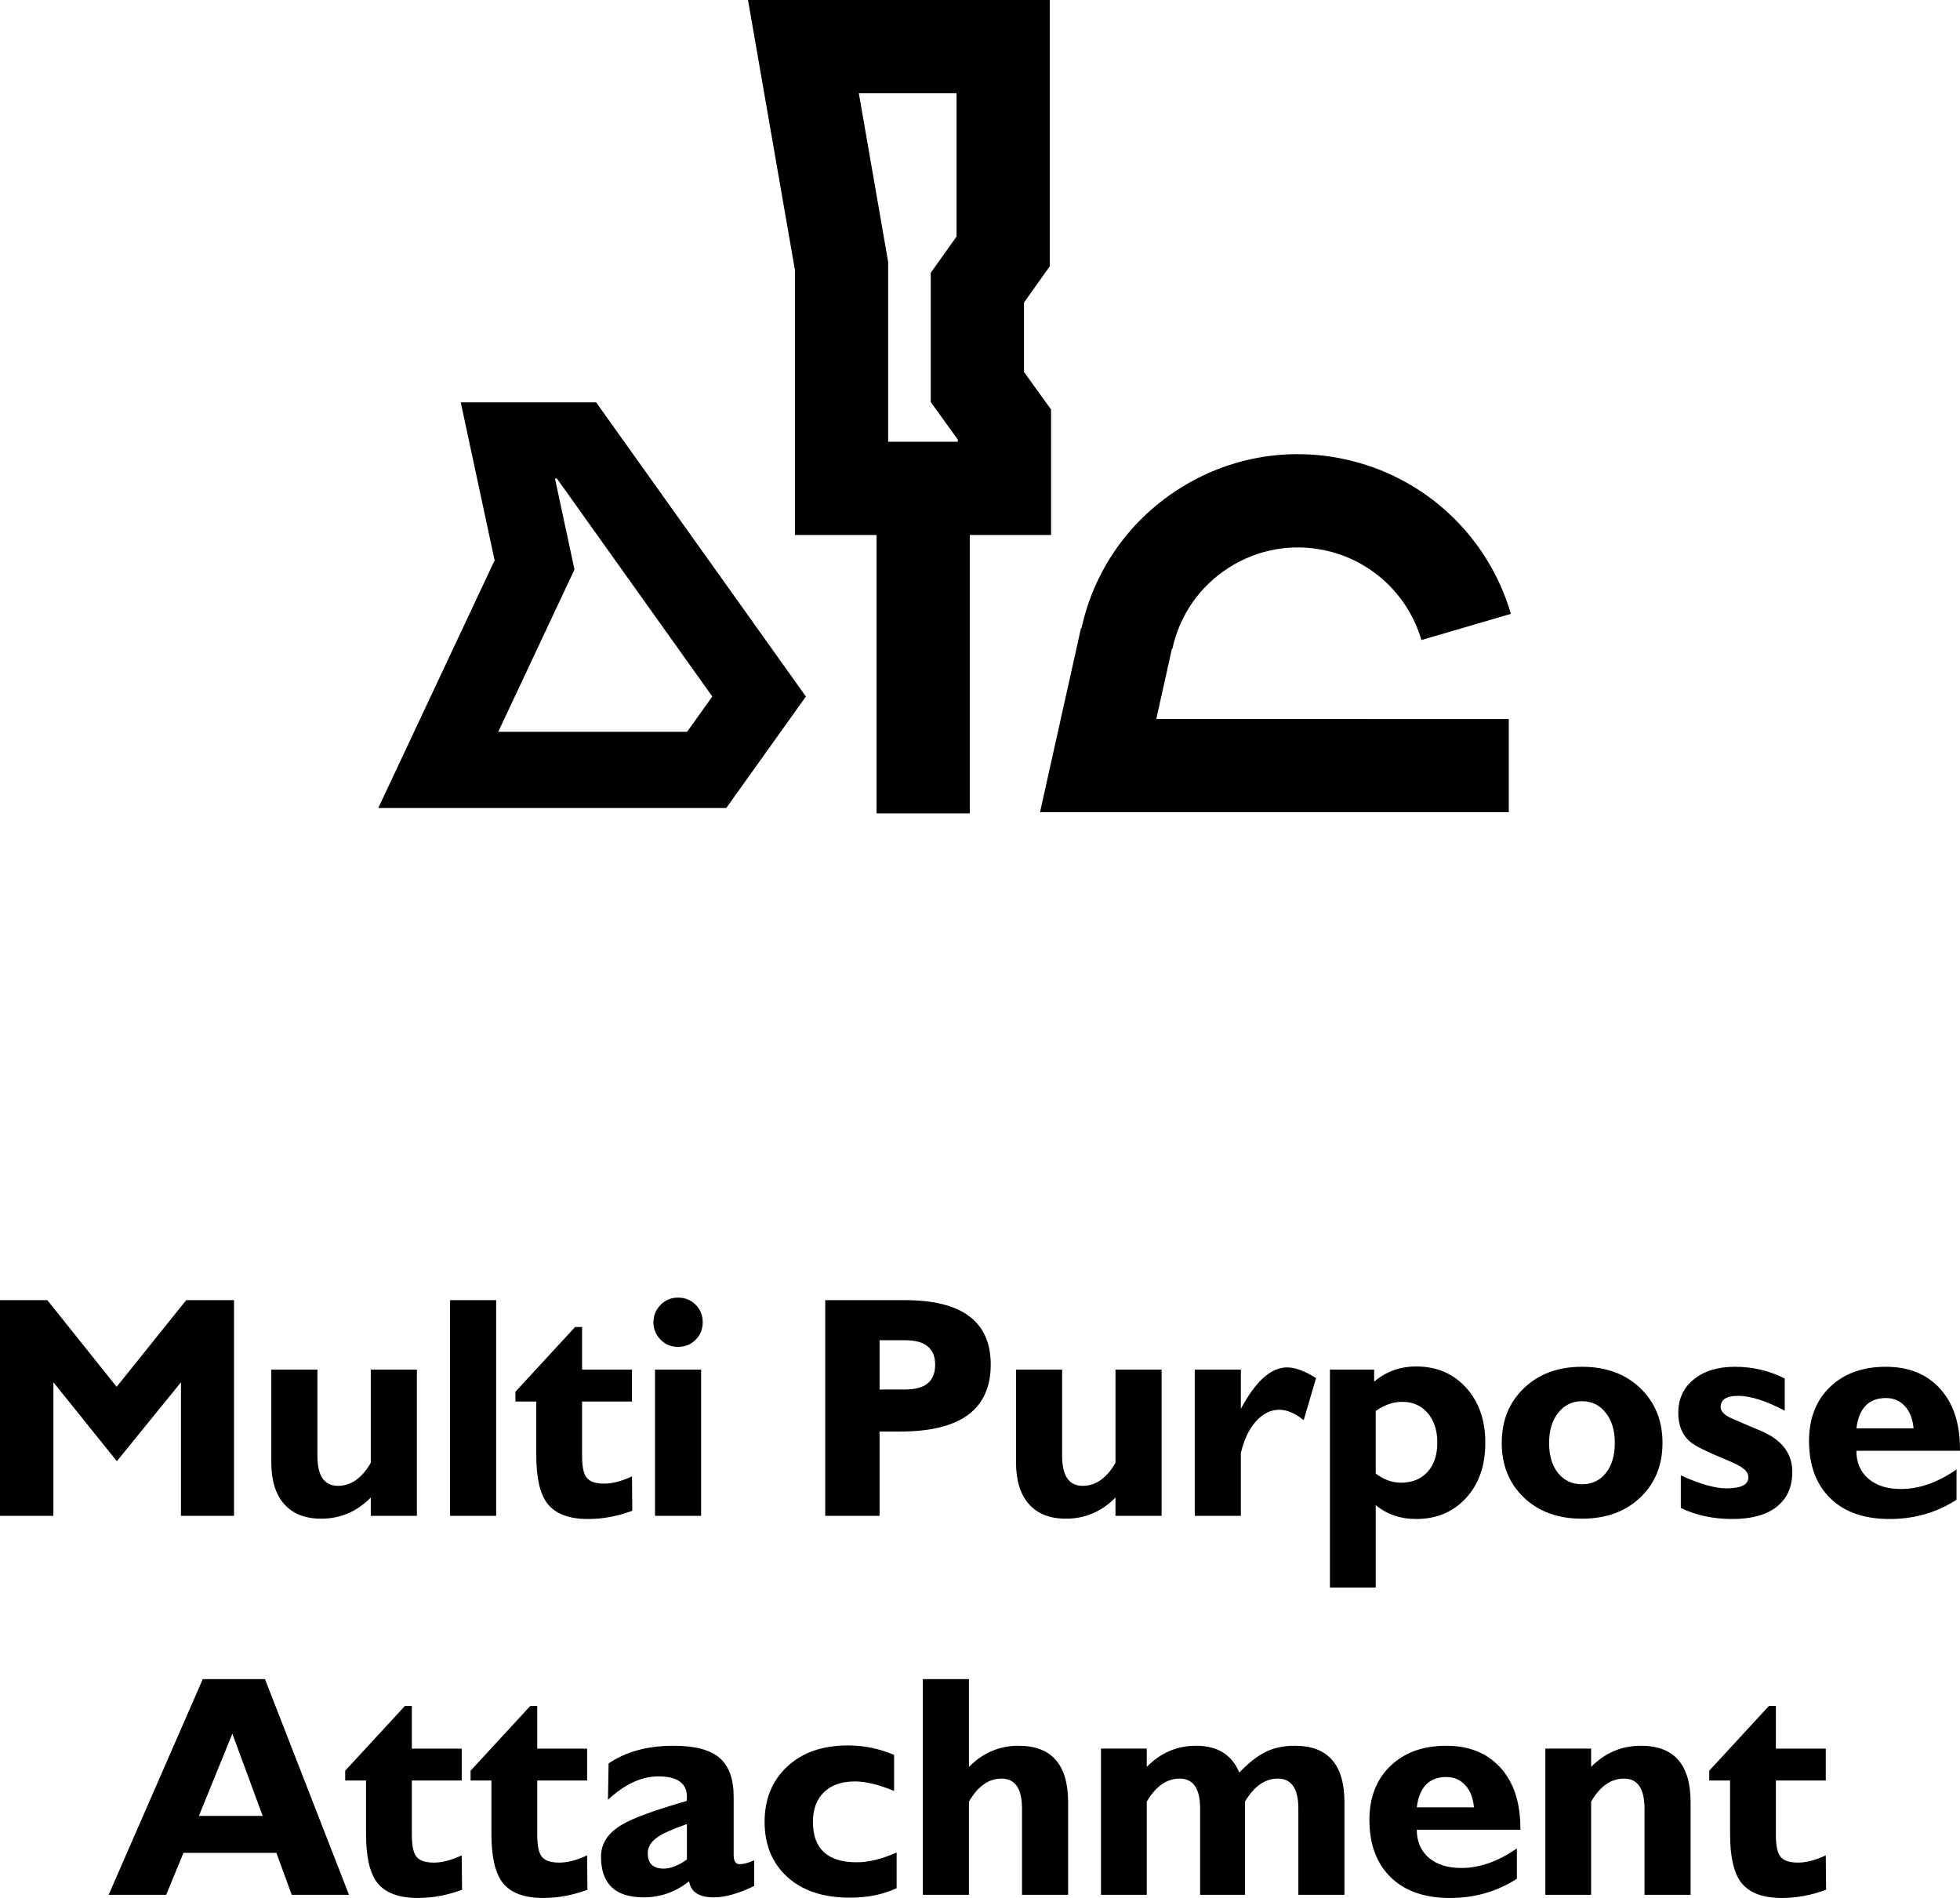 <?xml version="1.0" encoding="utf-8"?>
<!-- Generator: Adobe Illustrator 26.3.1, SVG Export Plug-In . SVG Version: 6.00 Build 0)  -->
<svg version="1.1" id="Layer_1" xmlns="http://www.w3.org/2000/svg" xmlns:xlink="http://www.w3.org/1999/xlink" x="0px" y="0px"
	 viewBox="0 0 1681.809 1628.646" style="enable-background:new 0 0 1681.809 1628.646;" xml:space="preserve">
<style type="text/css">
	.st0{fill:#020202;}
</style>
<g>
	<g>
		<path d="M395.341,345.219l29.068,135.646L324.596,693.34h298.593l68.322-95.649L511.501,345.219H395.341z M589.55,627.975H427.521
			l65.42-139.26l-16.743-78.13h1.629l133.378,187.07L589.55,627.975z"/>
		<path d="M901.884,351.415l-23.235-32.235v-59.546l22.135-31.134V0h-258.95l40.254,231.626v227.431h70.056v238.866h80V459.057
			h69.741V351.415z M821.884,379.056h-59.797v-154.33L736.935,80h83.849v122.959l-22.135,31.134v110.913l23.235,32.236V379.056z"/>
		<path d="M1005.594,556.651l0.392,0.085c6.228-28.787,23.294-53.427,48.054-69.379c24.76-15.951,54.25-21.309,83.037-15.079
			c39.561,8.559,71.203,38.039,82.581,76.937l76.783-22.459c-19.618-67.068-74.201-117.904-142.448-132.669
			c-49.674-10.747-100.558-1.505-143.281,26.02c-42.523,27.397-71.888,69.646-82.758,119.021l-0.397-0.088l-35.154,157.913h402.237
			v-80H992.17L1005.594,556.651z"/>
	</g>
	<g>
		<path d="M200.812,1300.736h-45.528v-114.634l-55.013,67.75l-54.471-67.758v114.642H0v-185.093h40.616l59.459,74.385l59.705-74.385
			h41.031V1300.736z"/>
		<path d="M357.72,1300.736h-39.566v-15.718c-11.924,12.105-26.109,18.156-42.547,18.156c-13.732,0-24.301-4.153-31.707-12.466
			c-7.41-8.308-11.111-20.325-11.111-36.043v-79.403h39.566v73.983c0,17.166,5.869,25.745,17.615,25.745
			c11.2,0,20.596-6.593,28.184-19.783v-79.945h39.566V1300.736z"/>
		<path d="M425.74,1300.736h-39.566v-185.093h39.566V1300.736z"/>
		<path d="M542.541,1296.4c-12.648,4.695-25.296,7.046-37.94,7.046c-16.442,0-28.095-4.425-34.959-13.279
			c-6.326-8.308-9.485-22.129-9.485-41.463v-46.07h-17.886v-8.4l51.219-55.556h5.962v36.585h42.818v27.371h-42.818v46.342
			c0,9.035,1.173,15.176,3.523,18.428c2.528,3.794,7.677,5.69,15.447,5.69c7.046,0,14.994-2.074,23.848-6.232L542.541,1296.4z"/>
		<path d="M602.971,1134.613c0,5.962-2.033,10.976-6.098,15.04c-4.065,4.065-9.079,6.098-15.041,6.098s-10.976-2.074-15.041-6.232
			c-4.064-4.154-6.097-9.121-6.097-14.905c0-5.78,2.033-10.747,6.097-14.905c4.065-4.154,9.079-6.232,15.041-6.232
			s10.976,2.032,15.041,6.097C600.938,1123.638,602.971,1128.651,602.971,1134.613z M601.615,1300.736h-39.566v-125.474h39.566
			V1300.736z"/>
		<path d="M850.12,1170.927c0,38.305-25.839,57.452-77.507,57.452h-17.885v72.357h-46.612v-185.093h68.292
			C825.548,1115.644,850.12,1134.071,850.12,1170.927z M802.424,1171.198c0-14.092-8.494-21.139-25.474-21.139h-22.222v42.276
			h21.951C793.841,1192.336,802.424,1185.29,802.424,1171.198z"/>
		<path d="M996.729,1300.736h-39.565v-15.718c-11.924,12.105-26.109,18.156-42.547,18.156c-13.732,0-24.302-4.153-31.707-12.466
			c-7.41-8.308-11.111-20.325-11.111-36.043v-79.403h39.566v73.983c0,17.166,5.868,25.745,17.614,25.745
			c11.2,0,20.597-6.593,28.185-19.783v-79.945h39.565V1300.736z"/>
		<path d="M1129.247,1182.58l-10.569,36.043c-7.588-5.962-14.545-8.942-20.866-8.942c-7.41,0-14.093,3.298-20.054,9.891
			c-5.963,6.598-10.299,15.676-13.008,27.236v53.929h-39.566v-125.474h39.566v33.604c12.643-23.666,25.833-35.501,39.565-35.501
			C1111.361,1173.366,1119.669,1176.44,1129.247,1182.58z"/>
		<path d="M1274.502,1238.135c0,19.513-5.514,35.276-16.531,47.29c-11.021,12.017-25.297,18.021-42.818,18.021
			c-13.55,0-25.113-3.973-34.688-11.924v70.73h-39.295v-186.99h37.939v10.299c10.299-8.672,22.311-13.009,36.043-13.009
			c17.521,0,31.797,6.056,42.818,18.157C1268.988,1202.816,1274.502,1218.623,1274.502,1238.135z M1233.31,1237.864
			c0-10.477-2.757-18.924-8.266-25.339c-5.513-6.411-12.783-9.62-21.815-9.62c-7.77,0-15.357,2.621-22.764,7.859v53.657
			c6.863,5.242,14.092,7.859,21.68,7.859c9.574,0,17.162-3.07,22.764-9.214C1230.506,1256.927,1233.31,1248.526,1233.31,1237.864z"
			/>
		<path d="M1426.53,1238.135c0,19.152-6.368,34.781-19.105,46.884c-12.737,12.105-29.403,18.156-49.999,18.156
			s-37.221-6.051-49.864-18.156c-12.648-12.103-18.97-27.731-18.97-46.884c0-19.147,6.368-34.823,19.105-47.019
			c12.736-12.194,29.311-18.292,49.729-18.292c20.596,0,37.262,6.098,49.999,18.292
			C1420.162,1203.312,1426.53,1218.987,1426.53,1238.135z M1385.609,1238.135c0-10.738-2.621-19.385-7.859-25.939
			c-5.242-6.555-12.017-9.832-20.324-9.832c-8.312,0-15.088,3.277-20.325,9.832c-5.242,6.555-7.859,15.201-7.859,25.939
			c0,10.925,2.575,19.576,7.724,25.944c5.148,6.373,11.967,9.557,20.461,9.557c8.49,0,15.311-3.184,20.46-9.557
			C1383.035,1257.711,1385.609,1249.06,1385.609,1238.135z"/>
		<path d="M1537.911,1263.067c0,12.83-4.429,22.764-13.278,29.81c-8.854,7.046-21.592,10.569-38.211,10.569
			c-16.443,0-31.166-3.159-44.174-9.485v-27.913c16.438,7.41,29.445,11.111,39.023,11.111c12.645,0,18.971-3.15,18.971-9.46
			c0-3.062-1.719-5.763-5.148-8.108c-2.351-1.804-7.229-4.234-14.635-7.301c-15.718-6.486-25.566-11.352-29.539-14.596
			c-7.229-5.763-10.84-14.231-10.84-25.406c0-11.89,4.425-21.442,13.279-28.649c8.85-7.207,20.596-10.814,35.23-10.814
			c15.354,0,29.627,3.345,42.817,10.026v27.643c-16.082-8.49-29.45-12.737-40.108-12.737c-9.938,0-14.904,3.252-14.904,9.756
			c0,3.435,3.069,6.598,9.214,9.485c8.672,3.794,17.344,7.499,26.016,11.111C1529.146,1235.696,1537.911,1247.349,1537.911,1263.067
			z"/>
		<path d="M1681.809,1244.91h-88.889c0,10.103,3.431,18.098,10.299,23.975c6.863,5.878,16.166,8.816,27.913,8.816
			c15.718,0,31.614-5.598,47.696-16.802v26.016c-16.984,11.022-36.137,16.531-57.453,16.531c-21.861,0-38.846-5.962-50.947-17.887
			c-12.105-11.924-18.157-28.272-18.157-49.051c0-19.33,6.005-34.776,18.021-46.341c12.013-11.56,27.956-17.344,47.831-17.344
			c19.69,0,35.23,6.279,46.613,18.835c11.381,12.559,17.072,29.855,17.072,51.896V1244.91z M1641.972,1225.669
			c-0.729-8.13-3.227-14.498-7.495-19.105c-4.268-4.607-9.676-6.91-16.213-6.91c-14.719,0-23.166,8.672-25.344,26.016H1641.972z"/>
		<path d="M299.461,1625.937h-49.152l-13.165-36.043h-79.7l-14.841,36.043H93.226l80.758-185.094h53.387L299.461,1625.937z
			 M225.377,1558.187l-26-70.503l-28.696,70.503H225.377z"/>
		<path d="M396.473,1621.601c-12.648,4.695-25.296,7.046-37.94,7.046c-16.442,0-28.095-4.425-34.959-13.279
			c-6.326-8.308-9.485-22.129-9.485-41.463v-46.07h-17.886v-8.4l51.219-55.556h5.962v36.586h42.818v27.37h-42.818v46.341
			c0,9.037,1.173,15.177,3.523,18.429c2.528,3.794,7.677,5.69,15.447,5.69c7.046,0,14.994-2.074,23.848-6.232L396.473,1621.601z"/>
		<path d="M504.057,1621.601c-12.648,4.695-25.297,7.046-37.94,7.046c-16.441,0-28.095-4.425-34.959-13.279
			c-6.326-8.308-9.484-22.129-9.484-41.463v-46.07h-17.886v-8.4l51.219-55.556h5.962v36.586h42.817v27.37h-42.817v46.341
			c0,9.037,1.173,15.177,3.522,18.429c2.528,3.794,7.677,5.69,15.447,5.69c7.046,0,14.994-2.074,23.848-6.232L504.057,1621.601z"/>
		<path d="M647.142,1618.349c-13.372,6.504-24.933,9.756-34.688,9.756c-12.647,0-19.693-4.607-21.138-13.821
			c-11.563,9.214-24.571,13.821-39.024,13.821c-24.39,0-36.585-11.623-36.585-34.87c0-11.349,6.03-20.541,18.089-27.57
			c9.358-5.581,27.812-12.339,55.352-20.27c0.179-0.897,0.271-2.071,0.271-3.515c0-11.713-8.188-17.568-24.562-17.568
			c-14.397,0-28.79,6.686-43.187,20.054l0.542-31.165c14.812-10.115,33.422-15.176,55.827-15.176c18.246,0,31.389,3.48,39.43,10.434
			c8.037,6.957,12.061,18.114,12.061,33.469v49.863c0,5.242,1.715,7.859,5.148,7.859c3.07,0,7.224-1.084,12.466-3.252V1618.349z
			 M589.418,1595.64v-30.407c-12.368,4.306-20.79,8.075-25.27,11.302c-5.556,3.769-8.334,8.346-8.334,13.723
			c0,8.791,4.569,13.187,13.711,13.187C575.437,1603.443,582.068,1600.843,589.418,1595.64z"/>
		<path d="M769.36,1620.245c-11.564,5.42-24.933,8.13-40.108,8.13c-22.764,0-40.65-5.915-53.658-17.75
			c-13.008-11.831-19.512-27.596-19.512-47.29c0-19.512,6.457-35.318,19.377-47.425c12.914-12.102,30.305-18.157,52.167-18.157
			c13.728,0,26.918,2.711,39.565,8.131v30.894c-13.189-5.42-24.389-8.13-33.604-8.13c-11.382,0-20.236,3.074-26.558,9.214
			c-6.326,6.144-9.485,14.634-9.485,25.474c0,23.129,12.555,34.688,37.67,34.688c10.115,0,21.497-2.799,34.146-8.401V1620.245z"/>
		<path d="M916.511,1625.937h-39.565v-73.983c0-17.162-5.873-25.745-17.615-25.745c-11.022,0-20.325,6.598-27.913,19.783v79.945
			h-39.566v-185.094h39.566v75.339c11.924-12.103,26.104-18.157,42.547-18.157c28.362,0,42.547,16.171,42.547,48.509V1625.937z"/>
		<path d="M1153.633,1625.937h-39.566v-73.983c0-17.162-5.873-25.745-17.615-25.745c-11.021,0-20.418,6.598-28.184,19.783v79.945
			h-38.482v-73.983c0-17.162-5.873-25.745-17.615-25.745c-11.021,0-20.418,6.598-28.184,19.783v79.945h-39.295v-125.473h39.295
			v15.718c11.924-12.103,26.016-18.157,42.275-18.157c18.428,0,30.801,7.681,37.127,23.035c7.948-8.309,15.49-14.228,22.629-17.751
			c7.135-3.522,15.489-5.284,25.067-5.284c28.362,0,42.548,16.171,42.548,48.509V1625.937z"/>
		<path d="M1304.579,1570.11h-88.888c0,10.104,3.43,18.098,10.298,23.975c6.864,5.878,16.167,8.816,27.913,8.816
			c15.718,0,31.613-5.598,47.695-16.802v26.016c-16.983,11.022-36.136,16.531-57.451,16.531c-21.862,0-38.847-5.962-50.948-17.886
			c-12.106-11.925-18.157-28.273-18.157-49.052c0-19.329,6.004-34.776,18.021-46.341c12.014-11.56,27.955-17.344,47.832-17.344
			c19.689,0,35.229,6.279,46.611,18.834c11.383,12.56,17.073,29.857,17.073,51.896V1570.11z M1264.742,1550.869
			c-0.729-8.13-3.227-14.498-7.495-19.105c-4.269-4.606-9.675-6.91-16.214-6.91c-14.719,0-23.166,8.672-25.342,26.016H1264.742z"/>
		<path d="M1450.647,1625.937h-39.565v-73.983c0-17.162-5.873-25.745-17.615-25.745c-11.205,0-20.596,6.598-28.184,19.783v79.945
			h-39.296v-125.473h39.296v15.718c11.924-12.103,26.193-18.157,42.817-18.157c28.362,0,42.547,16.171,42.547,48.509V1625.937z"/>
		<path d="M1566.905,1621.601c-12.647,4.695-25.296,7.046-37.94,7.046c-16.441,0-28.095-4.425-34.959-13.279
			c-6.326-8.308-9.484-22.129-9.484-41.463v-46.07h-17.887v-8.4l51.22-55.556h5.962v36.586h42.818v27.37h-42.818v46.341
			c0,9.037,1.173,15.177,3.523,18.429c2.527,3.794,7.676,5.69,15.446,5.69c7.046,0,14.994-2.074,23.849-6.232L1566.905,1621.601z"/>
	</g>
</g>
</svg>
